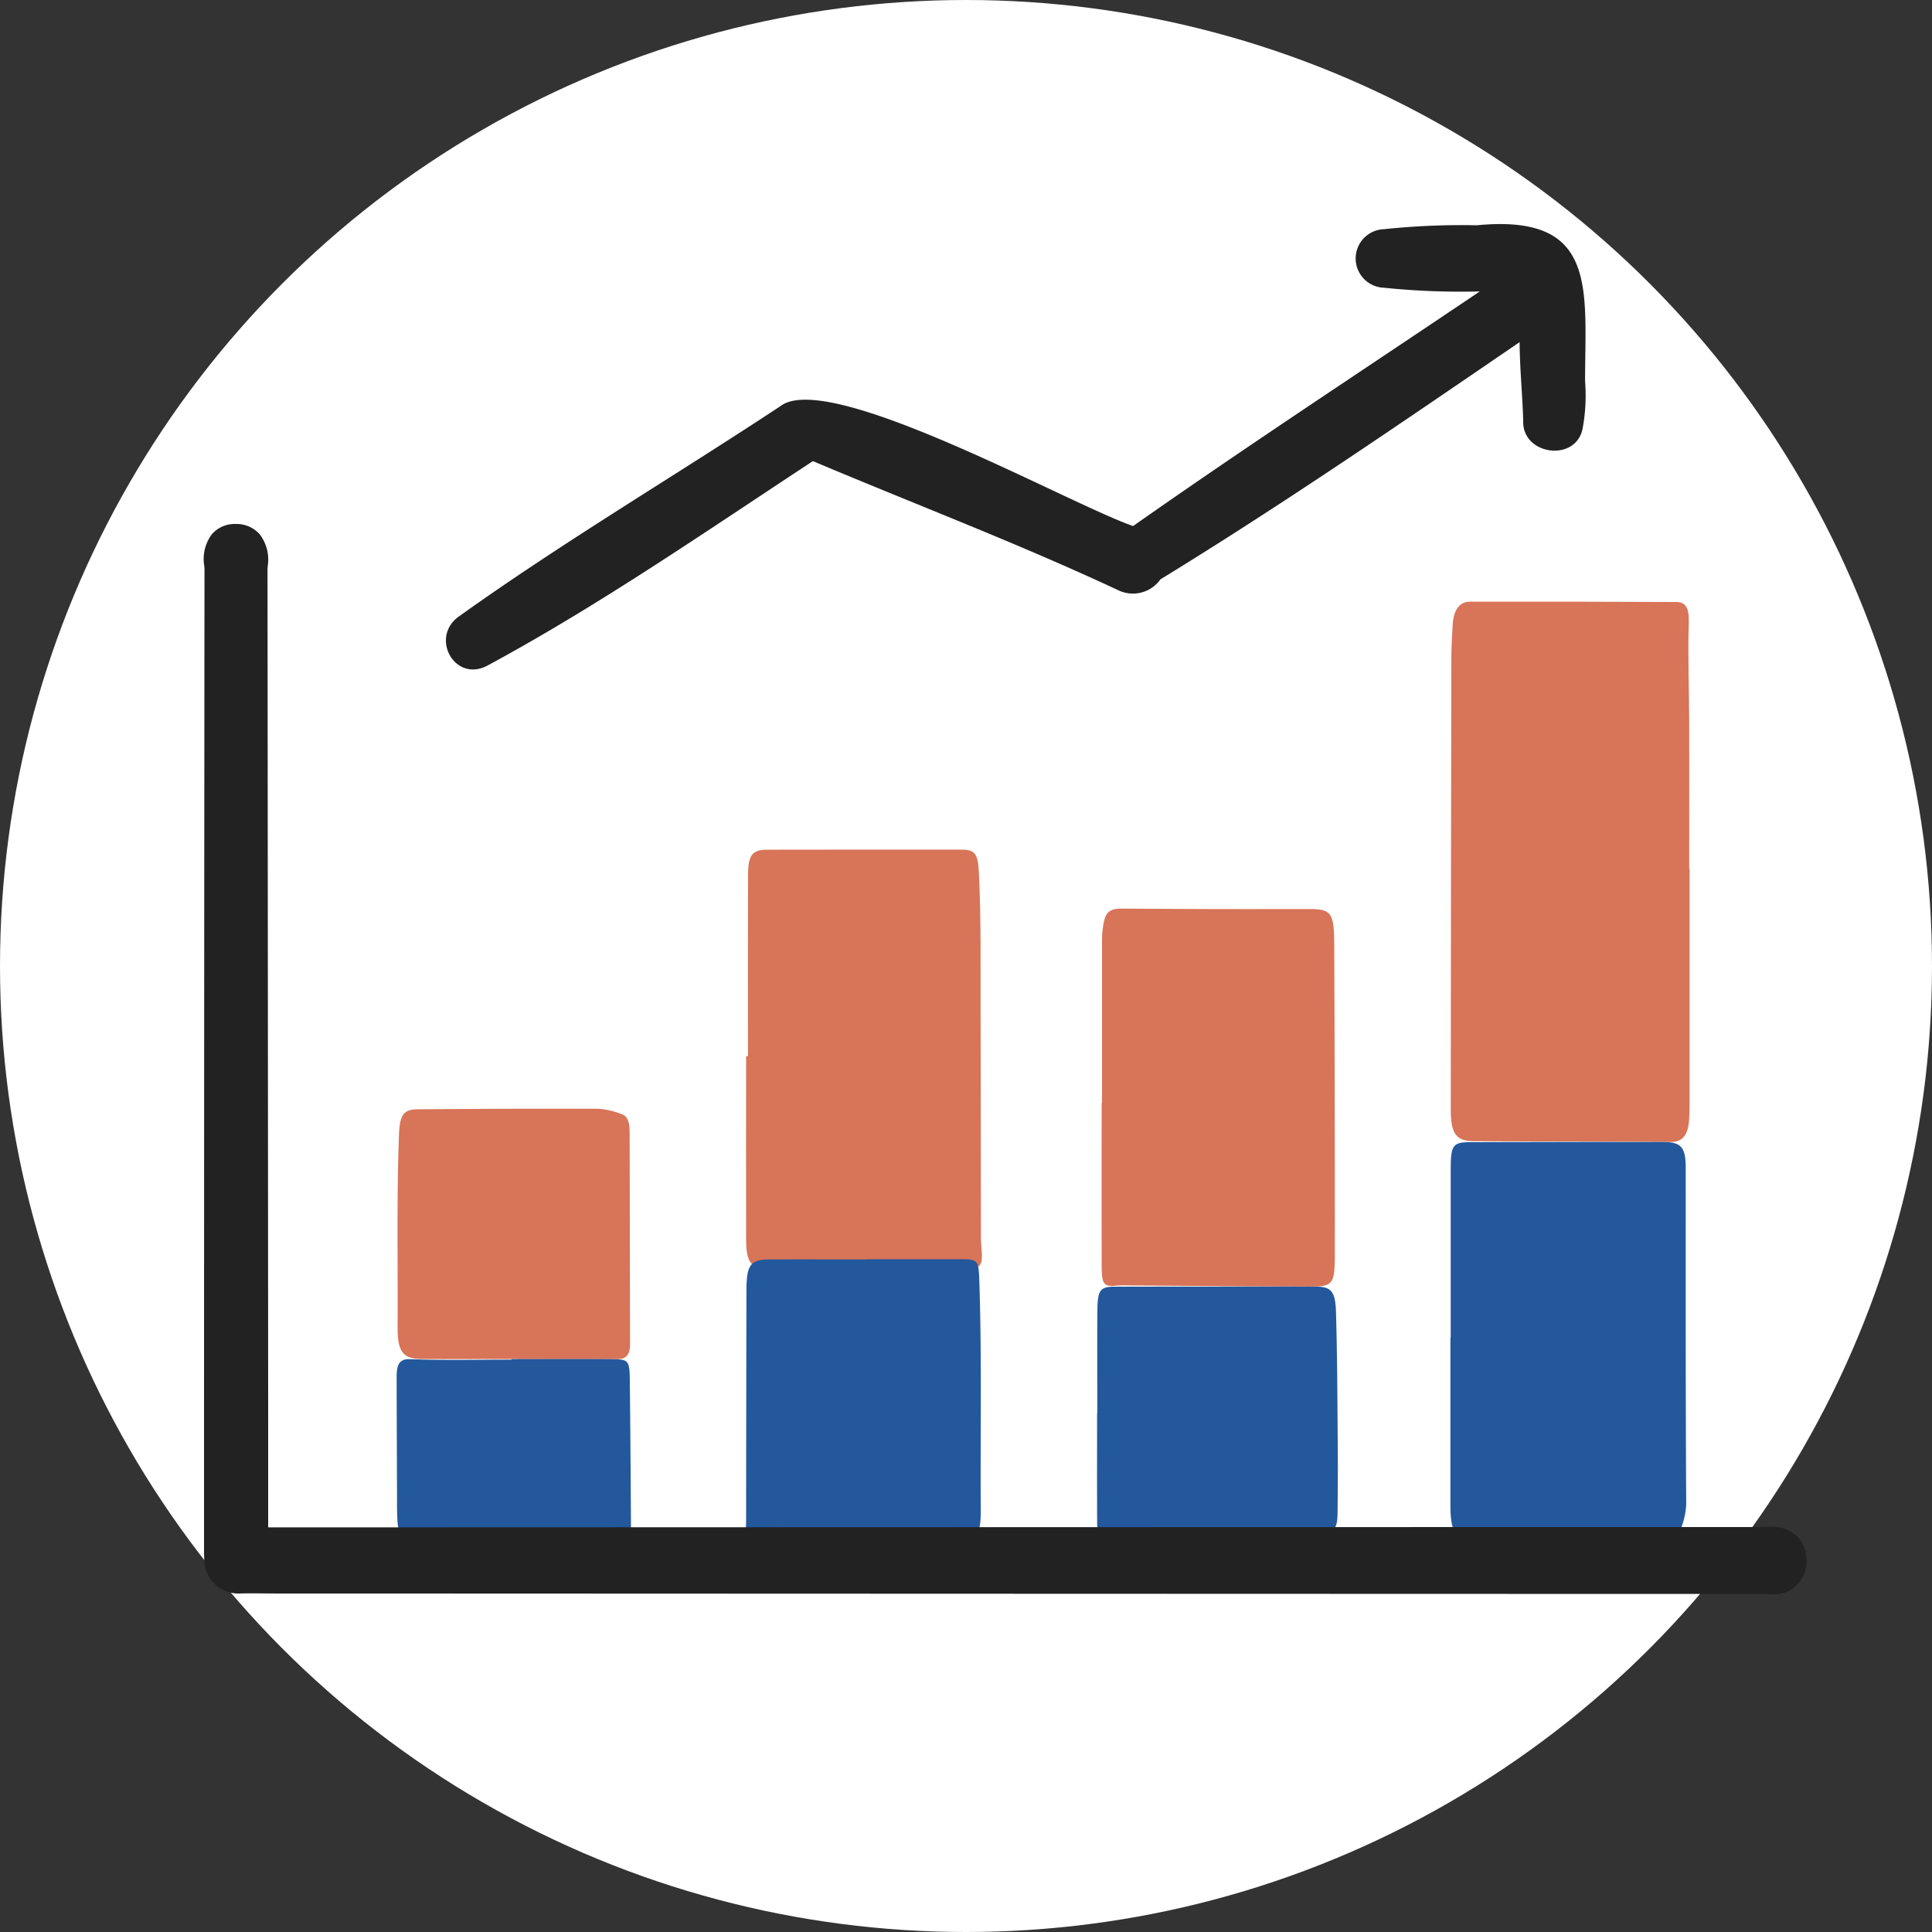 <svg xmlns="http://www.w3.org/2000/svg" width="180" height="180" viewBox="0 0 180 180">
  <rect x="0" y="0" width="180" height="180" fill="#333333" stroke="none"/>
  <g id="img_feature01" transform="translate(15 20.876)">
    <circle id="circle" cx="90" cy="90" r="90" transform="translate(-15 -20.876)" fill="#fff"/>
    <path id="path" d="M164.431,67.941q0,10.891,0,21.783c0,.524-.012,1.05-.043,1.573-.085,1.417-.6,2.107-1.7,2.1-6.129-.05-12.261-.031-18.39-.076-1.637-.012-2.12-.714-2.118-2.956q.013-20.993.055-41.988c0-1.049.061-2.1.121-3.147.078-1.328.587-2.168,1.6-2.17q9.617-.016,19.231.03c.9,0,1.21.57,1.168,1.929-.1,3.049.029,6.111.038,9.167.014,4.585,0,9.171,0,13.757Z" transform="translate(-22.015 -7.878)" fill="#d87458"/>
    <path id="path-2" data-name="path" d="M142.166,122.912q0-7.808,0-15.617c0-2.34.185-2.6,1.842-2.607q8.983-.027,17.966-.013c1.683,0,2.088.5,2.089,2.413.006,10.458-.02,20.917.046,31.374a7.045,7.045,0,0,1-1.032,3.294c-.208.46-.658.491-1.055.489-5.813-.025-11.627-.019-17.44-.092-1.773-.023-2.44-1.072-2.441-3.482q-.006-7.88,0-15.76Z" transform="translate(-22.008 -19.152)" fill="#23589d"/>
    <path id="path-3" data-name="path" d="M62,90.578c0-5.636-.012-11.272.007-16.908.007-1.841.4-2.327,1.8-2.329q9.04-.016,18.078-.006c1.251,0,1.541.38,1.626,2.075.224,4.485.146,8.977.161,13.467.023,6.593.02,13.185.029,19.778,0,.525-.011,1.056.036,1.574.172,1.886.025,2.134-1.411,2.135q-9.249,0-18.5-.006c-1.557,0-1.992-.574-2-2.726-.013-5.685,0-11.37,0-17.055H62" transform="translate(-7.313 -13.052)" fill="#d87458"/>
    <path id="path-4" data-name="path" d="M73.074,118.045q4.308,0,8.616,0c1.839,0,1.8.013,1.878,2.5.213,6.874.075,13.752.116,20.628a12.222,12.222,0,0,1-.044,1.429c-.07.612-.319,1.089-.807,1.142a27.522,27.522,0,0,1-3.016.244c-5.008,0-10.017-.047-15.025-.069a1.9,1.9,0,0,0-1.688.488c-.547.589-1,.1-1.216-.672a4.416,4.416,0,0,1-.064-1.134q.01-10.818.031-21.635c.007-2.422.374-2.9,2.181-2.905,3.012-.011,6.024,0,9.036,0Z" transform="translate(-7.311 -21.599)" fill="#23589d"/>
    <path id="path-5" data-name="path" d="M102.4,96.138q0-7.309,0-14.619c0-.429-.007-.864.035-1.288.181-1.791.516-2.176,1.851-2.169,2.838.013,5.675.033,8.513.041,2.978.007,5.956,0,8.934,0,2,0,2.281.351,2.3,3.153.032,5.828.039,11.657.051,17.484q.012,5.519.008,11.036c0,3.4-.05,3.506-2.6,3.5-5.5-.018-11-.069-16.5-.106a10.28,10.28,0,0,0-1.155.008c-1.273.134-1.465-.078-1.468-1.848q-.012-7.6,0-15.192Z" transform="translate(-14.728 -14.283)" fill="#d87458"/>
    <path id="path-6" data-name="path" d="M101.87,132.96c0-3.2-.019-6.4.007-9.6.016-1.871.264-2.186,1.6-2.188q9.351-.015,18.7-.009c1.449,0,1.871.391,1.929,2.376.124,4.244.131,8.5.167,12.744.016,1.957,0,3.915-.02,5.873-.013,1.3-.153,1.94-1.467,2.088-3.813.429-7.615.064-11.418.2-2.345.081-4.693,0-7.039.007a3.312,3.312,0,0,0-1.035.127c-1.1.361-1.431.074-1.44-1.443-.019-3.391-.006-6.781-.006-10.172Z" transform="translate(-14.635 -22.17)" fill="#23589d"/>
    <path id="path-7" data-name="path" d="M33.224,124.193c-2.977,0-5.954.011-8.93,0-1.713-.009-2.222-.69-2.21-2.954.031-5.968-.094-11.938.125-17.9.069-1.9.418-2.4,1.775-2.41q8.4-.066,16.809-.048a7.487,7.487,0,0,1,2.161.5c.627.2.745.92.747,1.681q.021,9.884.038,19.767c0,1.212-.579,1.378-1.27,1.378H33.224Z" transform="translate(-0.039 -18.456)" fill="#d87458"/>
    <path id="path-8" data-name="path" d="M32.683,129.43c3.155,0,6.308-.018,9.462.008,1.453.012,1.535.138,1.556,2.088q.071,6.664.105,13.329c.007,1.982-.229,2.18-1.642,1.689a2.873,2.873,0,0,0-.94-.06c-5.538-.009-11.076-.007-16.613-.025-2.419-.008-2.595-.276-2.6-3.632-.008-3.918-.031-7.835-.036-11.753,0-1.112.243-1.677,1.249-1.639,3.151.119,6.307.044,9.46.044v-.049" transform="translate(-0.021 -23.681)" fill="#23589d"/>
    <path id="path-9" data-name="path" d="M148.51,128.6a3.32,3.32,0,0,0-2.529-.971c-.176,0-.355.007-.56.016-.1,0-.2.009-.291.009-45.307,0-88.614.017-133.922.03H5.986l0-9.788Q5.96,78.18,5.923,38.469c0-.083.007-.173.016-.313a3.911,3.911,0,0,0-.727-2.976,2.883,2.883,0,0,0-2.278-.98,2.8,2.8,0,0,0-2.208.972,3.871,3.871,0,0,0-.688,2.981c.007.086.014.168.014.243Q.016,78.186.01,117.975l0,11.652c0,.333,0,.667.017,1a3.2,3.2,0,0,0,3.437,3.213c.322-.008.642-.011.958-.011l2.449.017,9.982,0c43.444.017,84.887.033,128.31.042,0,0,.629.018.78.018a3.012,3.012,0,0,0,3.358-3.069,3.148,3.148,0,0,0-.787-2.241" transform="translate(4 -6.258)" fill="#222"/>
    <path id="path-10" data-name="path" d="M133.727,14.665c0-8.6,1.257-15.649-10.092-14.552a68.774,68.774,0,0,0-8.643.364,2.729,2.729,0,0,0,0,5.455,70,70,0,0,0,8.925.344c-10.777,7.271-21.673,14.388-32.3,21.86C85.51,26.01,63.28,13.527,58.769,16.957c-9.944,6.566-20.278,12.673-29.966,19.6-2.736,1.956-.381,6.222,2.683,4.567,10.464-5.651,20.368-12.519,30.3-19.038,9.493,4.008,19.108,7.66,28.458,12.032A3.137,3.137,0,0,0,94.165,33.1c11.386-6.977,22.434-14.565,33.463-22.1.013,2.494.269,4.9.335,7.37-.078,3.141,4.834,3.834,5.522.747a16.782,16.782,0,0,0,.243-4.445" transform="translate(-1.049 0)" fill="#222"/>
  </g>
</svg>
